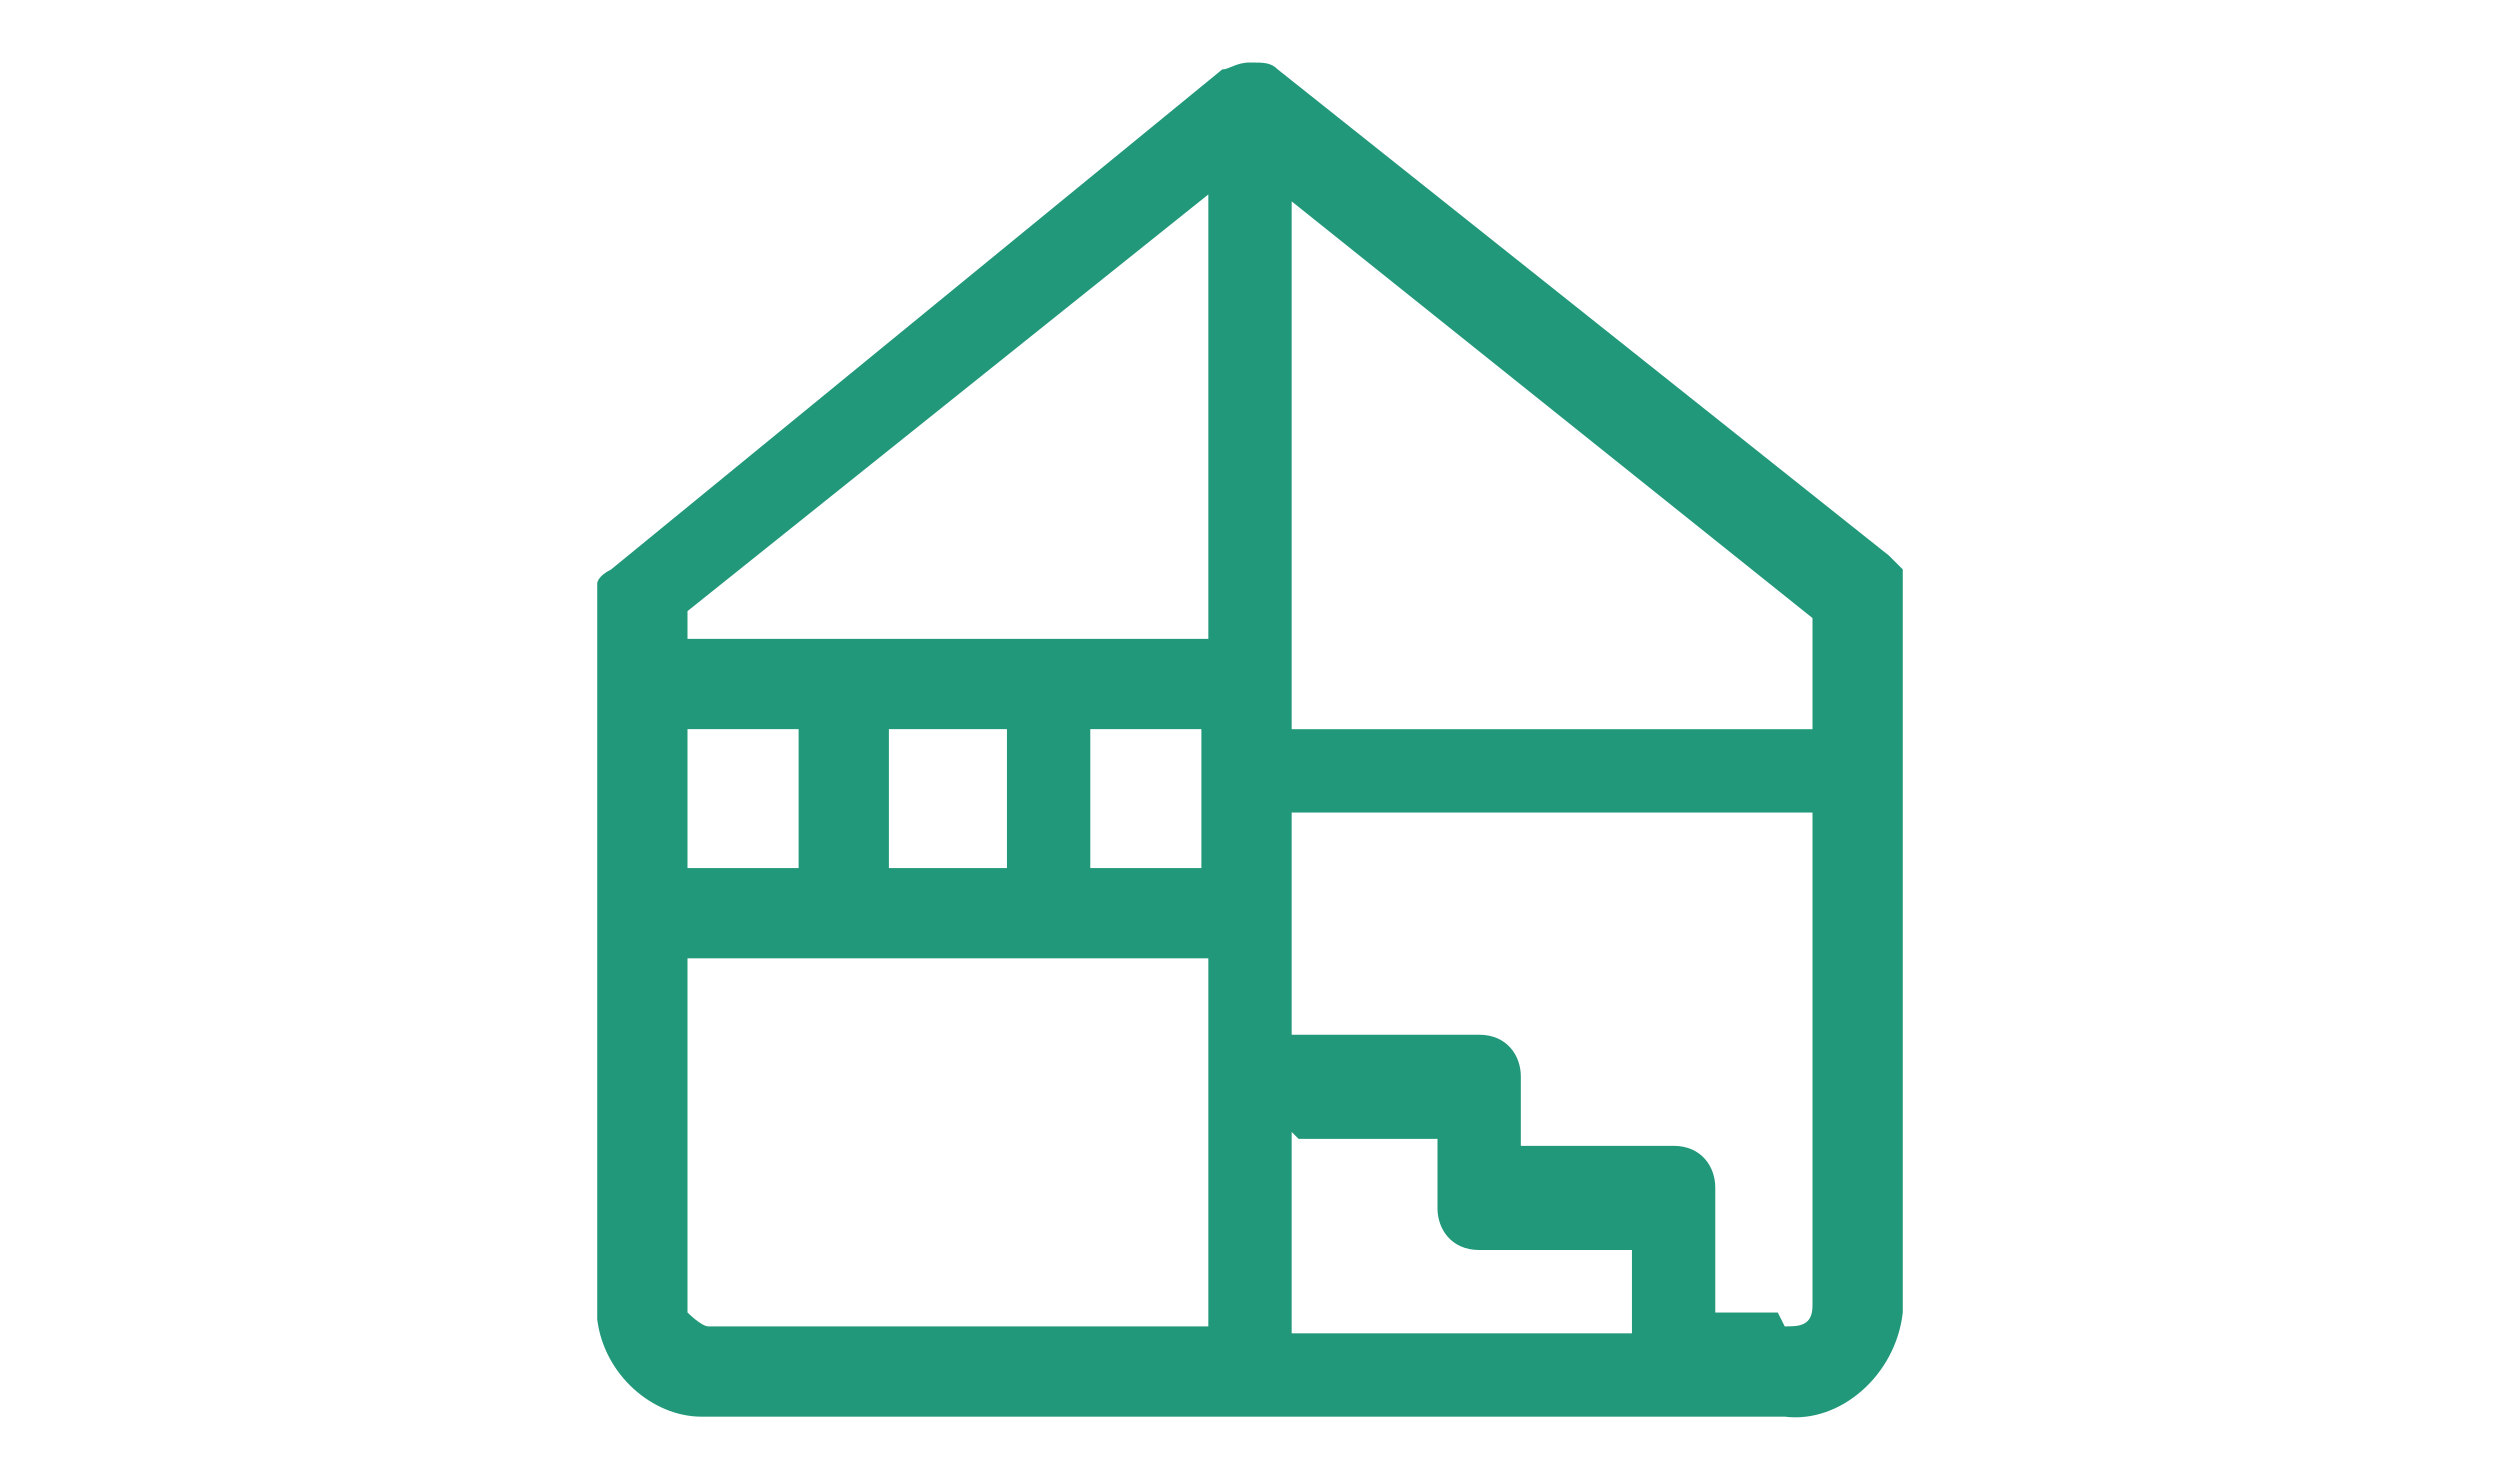 <?xml version="1.0" encoding="UTF-8"?>
<svg id="uuid-96f0a03a-378e-4231-9472-0d9519a1c261" xmlns="http://www.w3.org/2000/svg" version="1.1" viewBox="0 0 36 21">
  <!-- Generator: Adobe Illustrator 29.3.1, SVG Export Plug-In . SVG Version: 2.1.0 Build 151)  -->
  <defs>
    <style>
      .st0 {
        fill: #21987a;
      }
    </style>
  </defs>
  <g id="uuid-1621e13a-ed73-41fc-a551-6c8c161059dc">
    <g id="uuid-4a3a7761-a166-4b72-b670-d8c33c7f1edb">
      <path class="st0" d="M10.1,20.4c-.7,0-1.4-.6-1.5-1.4v-5.8s0,0,0,0,0,0,0,0v-3.2s0,0,0,0,0,0,0,0v-1.3s0,0,0,0c0,0,0-.2,0-.3,0,0,0-.1.2-.2,0,0,0,0,0,0L17.6,1c.1,0,.2-.1.4-.1,0,0,0,0,0,0,0,0,0,0,0,0h0s0,0,0,0c0,0,0,0,0,0,.2,0,.3,0,.4.1l8.8,7s0,0,0,0c0,0,.1.1.2.2,0,0,0,.2,0,.3,0,0,0,0,0,0v10.4c-.1.9-.9,1.6-1.7,1.5h-1.4s0,0-.1,0h-13.9s0,0-.1,0h0ZM9.9,13.8v5.1c0,0,.2.2.3.2h7.2v-5.3h-7.5ZM25.7,19.1c.2,0,.4,0,.4-.3v-7.1h-7.5v3.2h2.7c.4,0,.6.3.6.6v1h2.2c.4,0,.6.3.6.6v1.8s.9,0,.9,0ZM18.6,16.3v2.9h4.9v-1.2h-2.2c-.4,0-.6-.3-.6-.6v-1h-2ZM15.7,12.5h1.6v-2h-1.6v2ZM12.8,12.5h1.7v-2h-1.7v2ZM9.9,12.5h1.6v-2h-1.6s0,2,0,2ZM18.6,10.5h7.5v-1.6s-7.5-6-7.5-6v7.6ZM15.1,9.2h2.3V2.8l-7.5,6v.4h5.2Z"/>
    </g>
  </g>
</svg>